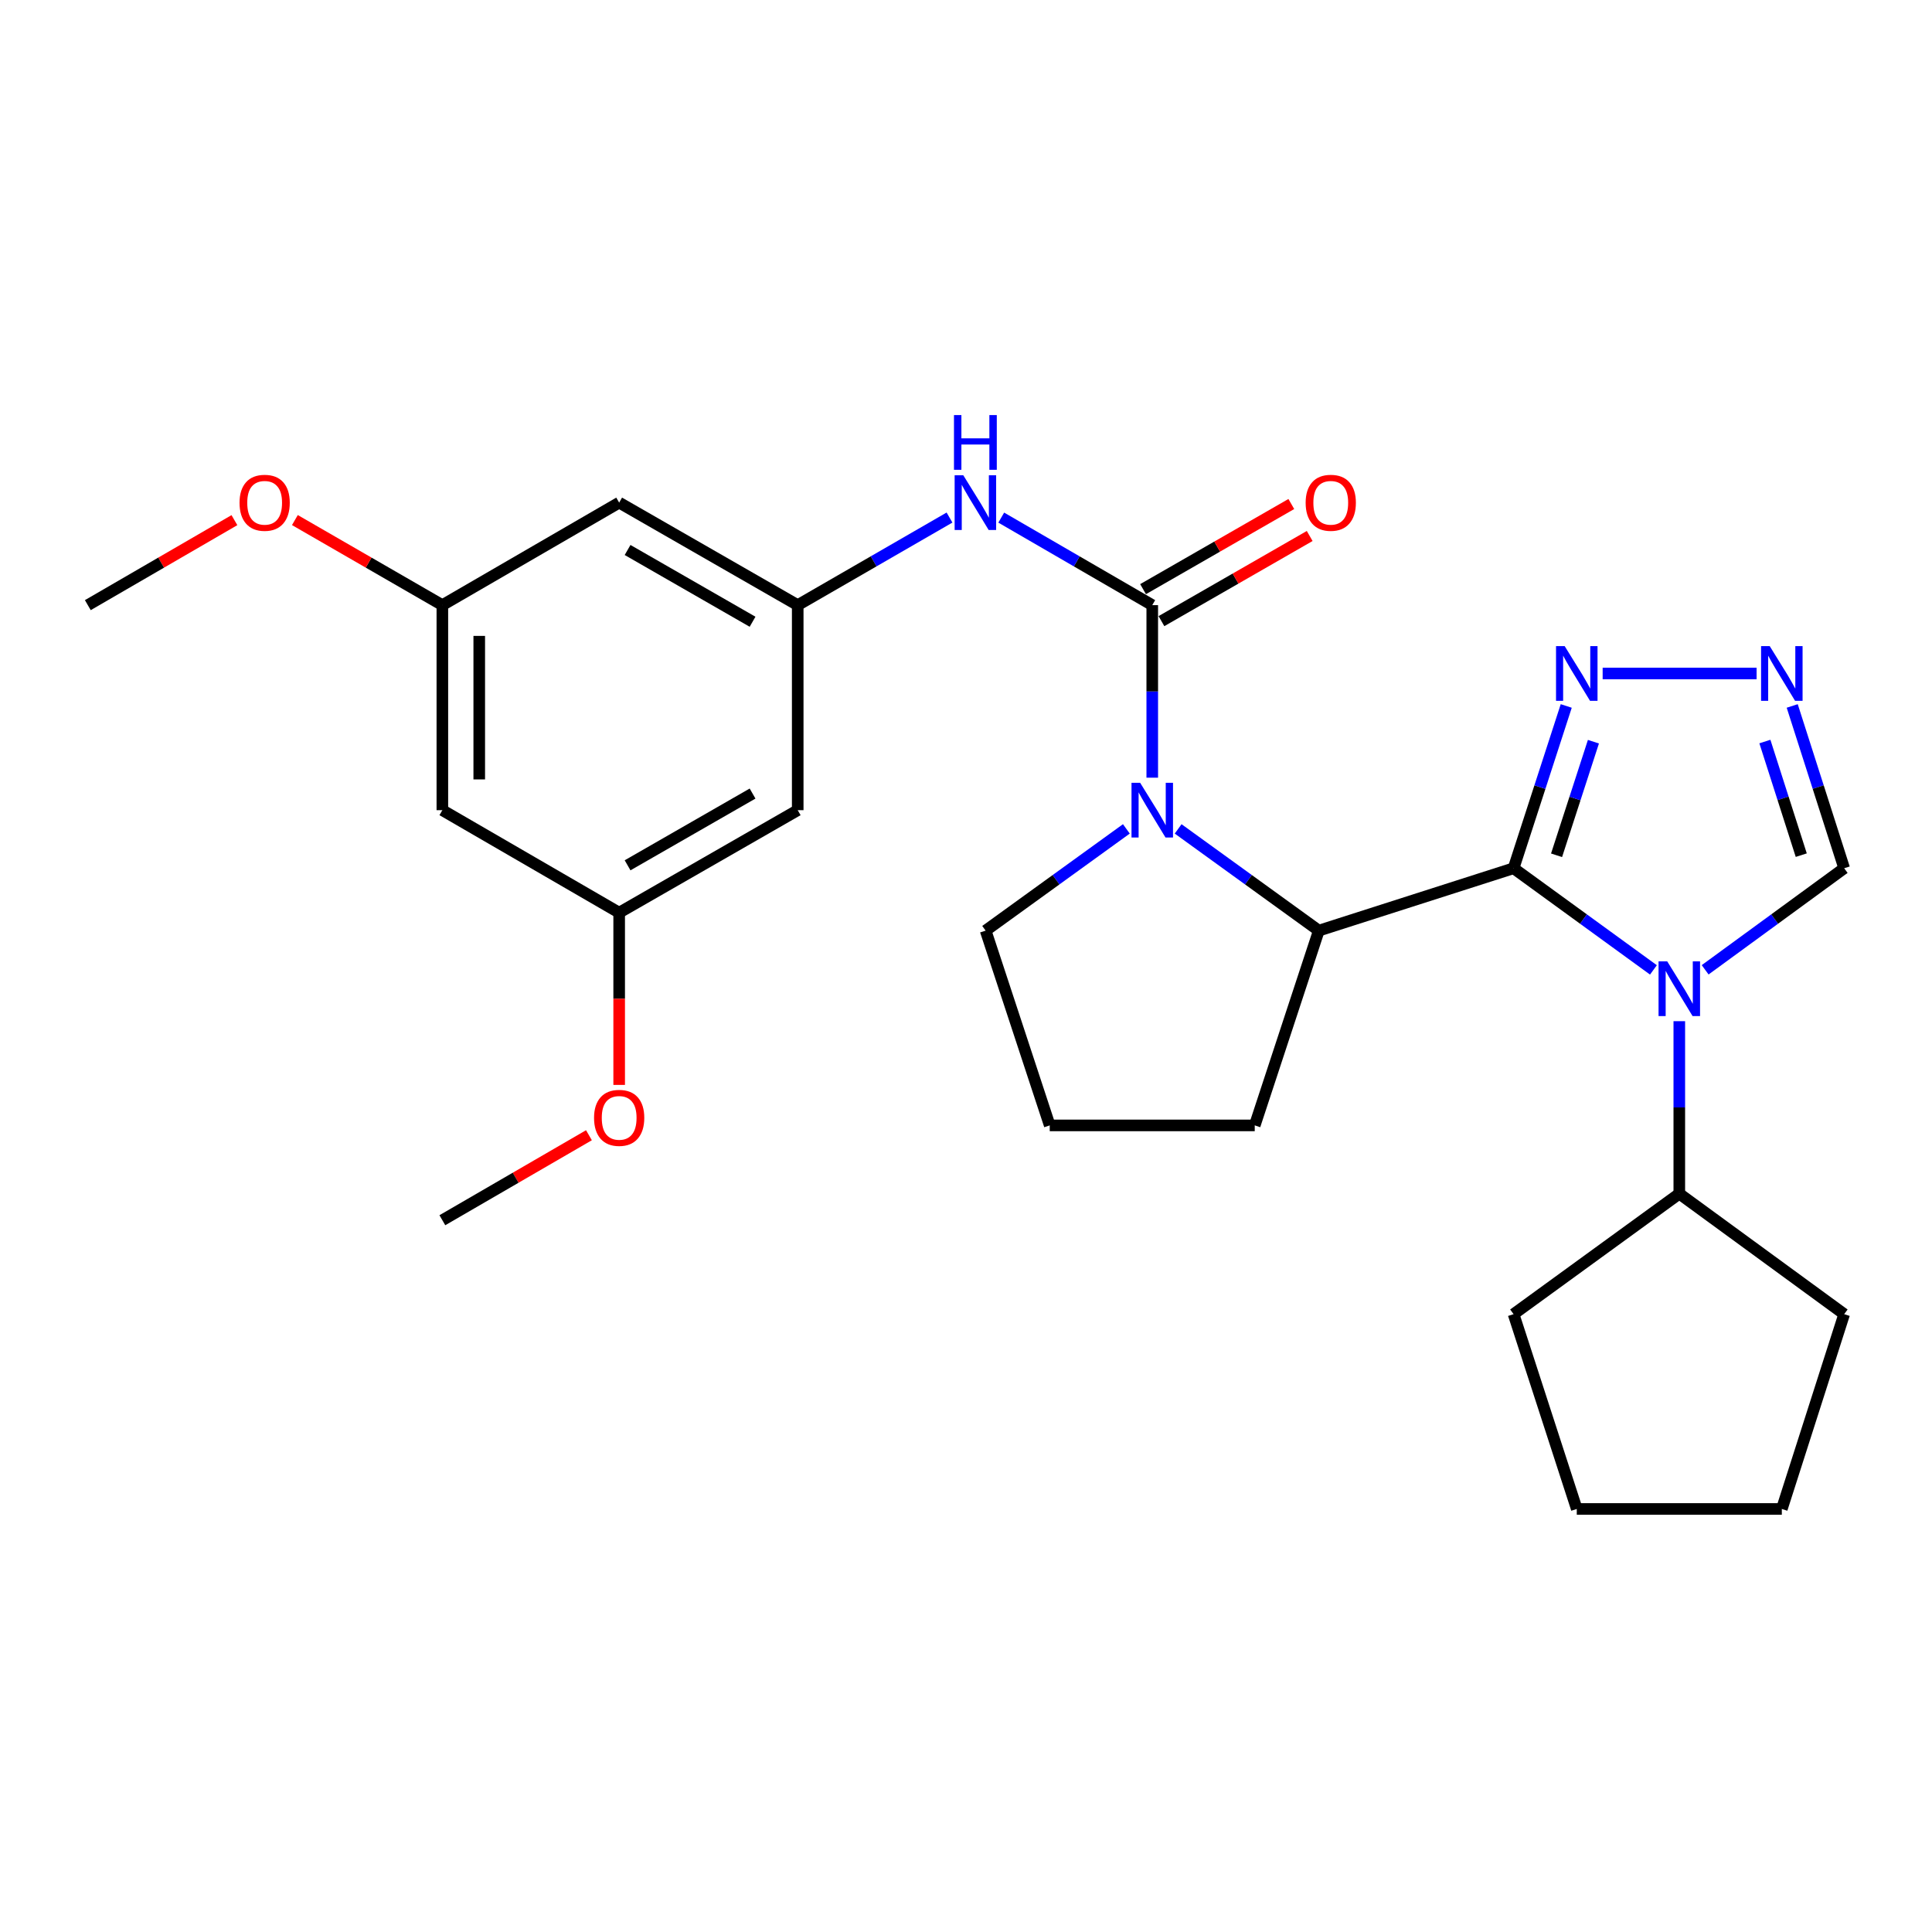 <?xml version='1.0' encoding='iso-8859-1'?>
<svg version='1.1' baseProfile='full'
              xmlns='http://www.w3.org/2000/svg'
                      xmlns:rdkit='http://www.rdkit.org/xml'
                      xmlns:xlink='http://www.w3.org/1999/xlink'
                  xml:space='preserve'
width='1000px' height='1000px' viewBox='0 0 1000 1000'>
<!-- END OF HEADER -->
<rect style='opacity:1.0;fill:#FFFFFF;stroke:none' width='1000' height='1000' x='0' y='0'> </rect>
<path class='bond-0' d='M 783.425,449.403 L 819.619,475.71' style='fill:none;fill-rule:evenodd;stroke:#000000;stroke-width:6px;stroke-linecap:butt;stroke-linejoin:miter;stroke-opacity:1' />
<path class='bond-0' d='M 819.619,475.71 L 855.812,502.017' style='fill:none;fill-rule:evenodd;stroke:#0000FF;stroke-width:6px;stroke-linecap:butt;stroke-linejoin:miter;stroke-opacity:1' />
<path class='bond-3' d='M 783.425,449.403 L 682.618,481.69' style='fill:none;fill-rule:evenodd;stroke:#000000;stroke-width:6px;stroke-linecap:butt;stroke-linejoin:miter;stroke-opacity:1' />
<path class='bond-4' d='M 783.425,449.403 L 797.054,407.404' style='fill:none;fill-rule:evenodd;stroke:#000000;stroke-width:6px;stroke-linecap:butt;stroke-linejoin:miter;stroke-opacity:1' />
<path class='bond-4' d='M 797.054,407.404 L 810.682,365.405' style='fill:none;fill-rule:evenodd;stroke:#0000FF;stroke-width:6px;stroke-linecap:butt;stroke-linejoin:miter;stroke-opacity:1' />
<path class='bond-4' d='M 805.674,442.696 L 815.214,413.297' style='fill:none;fill-rule:evenodd;stroke:#000000;stroke-width:6px;stroke-linecap:butt;stroke-linejoin:miter;stroke-opacity:1' />
<path class='bond-4' d='M 815.214,413.297 L 824.754,383.898' style='fill:none;fill-rule:evenodd;stroke:#0000FF;stroke-width:6px;stroke-linecap:butt;stroke-linejoin:miter;stroke-opacity:1' />
<path class='bond-7' d='M 882.585,501.974 L 918.565,475.689' style='fill:none;fill-rule:evenodd;stroke:#0000FF;stroke-width:6px;stroke-linecap:butt;stroke-linejoin:miter;stroke-opacity:1' />
<path class='bond-7' d='M 918.565,475.689 L 954.545,449.403' style='fill:none;fill-rule:evenodd;stroke:#000000;stroke-width:6px;stroke-linecap:butt;stroke-linejoin:miter;stroke-opacity:1' />
<path class='bond-10' d='M 869.203,528.563 L 869.203,573.207' style='fill:none;fill-rule:evenodd;stroke:#0000FF;stroke-width:6px;stroke-linecap:butt;stroke-linejoin:miter;stroke-opacity:1' />
<path class='bond-10' d='M 869.203,573.207 L 869.203,617.85' style='fill:none;fill-rule:evenodd;stroke:#000000;stroke-width:6px;stroke-linecap:butt;stroke-linejoin:miter;stroke-opacity:1' />
<path class='bond-1' d='M 609.805,429.034 L 646.212,455.362' style='fill:none;fill-rule:evenodd;stroke:#0000FF;stroke-width:6px;stroke-linecap:butt;stroke-linejoin:miter;stroke-opacity:1' />
<path class='bond-1' d='M 646.212,455.362 L 682.618,481.69' style='fill:none;fill-rule:evenodd;stroke:#000000;stroke-width:6px;stroke-linecap:butt;stroke-linejoin:miter;stroke-opacity:1' />
<path class='bond-2' d='M 596.406,402.53 L 596.406,357.876' style='fill:none;fill-rule:evenodd;stroke:#0000FF;stroke-width:6px;stroke-linecap:butt;stroke-linejoin:miter;stroke-opacity:1' />
<path class='bond-2' d='M 596.406,357.876 L 596.406,313.222' style='fill:none;fill-rule:evenodd;stroke:#000000;stroke-width:6px;stroke-linecap:butt;stroke-linejoin:miter;stroke-opacity:1' />
<path class='bond-16' d='M 583.005,429.031 L 546.583,455.361' style='fill:none;fill-rule:evenodd;stroke:#0000FF;stroke-width:6px;stroke-linecap:butt;stroke-linejoin:miter;stroke-opacity:1' />
<path class='bond-16' d='M 546.583,455.361 L 510.161,481.69' style='fill:none;fill-rule:evenodd;stroke:#000000;stroke-width:6px;stroke-linecap:butt;stroke-linejoin:miter;stroke-opacity:1' />
<path class='bond-6' d='M 596.406,313.222 L 557.324,290.569' style='fill:none;fill-rule:evenodd;stroke:#000000;stroke-width:6px;stroke-linecap:butt;stroke-linejoin:miter;stroke-opacity:1' />
<path class='bond-6' d='M 557.324,290.569 L 518.243,267.915' style='fill:none;fill-rule:evenodd;stroke:#0000FF;stroke-width:6px;stroke-linecap:butt;stroke-linejoin:miter;stroke-opacity:1' />
<path class='bond-9' d='M 601.16,321.5 L 639.526,299.465' style='fill:none;fill-rule:evenodd;stroke:#000000;stroke-width:6px;stroke-linecap:butt;stroke-linejoin:miter;stroke-opacity:1' />
<path class='bond-9' d='M 639.526,299.465 L 677.892,277.43' style='fill:none;fill-rule:evenodd;stroke:#FF0000;stroke-width:6px;stroke-linecap:butt;stroke-linejoin:miter;stroke-opacity:1' />
<path class='bond-9' d='M 591.651,304.944 L 630.017,282.909' style='fill:none;fill-rule:evenodd;stroke:#000000;stroke-width:6px;stroke-linecap:butt;stroke-linejoin:miter;stroke-opacity:1' />
<path class='bond-9' d='M 630.017,282.909 L 668.384,260.874' style='fill:none;fill-rule:evenodd;stroke:#FF0000;stroke-width:6px;stroke-linecap:butt;stroke-linejoin:miter;stroke-opacity:1' />
<path class='bond-17' d='M 682.618,481.69 L 649.45,582.508' style='fill:none;fill-rule:evenodd;stroke:#000000;stroke-width:6px;stroke-linecap:butt;stroke-linejoin:miter;stroke-opacity:1' />
<path class='bond-5' d='M 829.53,348.596 L 909.21,348.596' style='fill:none;fill-rule:evenodd;stroke:#0000FF;stroke-width:6px;stroke-linecap:butt;stroke-linejoin:miter;stroke-opacity:1' />
<path class='bond-27' d='M 927.65,365.402 L 941.098,407.403' style='fill:none;fill-rule:evenodd;stroke:#0000FF;stroke-width:6px;stroke-linecap:butt;stroke-linejoin:miter;stroke-opacity:1' />
<path class='bond-27' d='M 941.098,407.403 L 954.545,449.403' style='fill:none;fill-rule:evenodd;stroke:#000000;stroke-width:6px;stroke-linecap:butt;stroke-linejoin:miter;stroke-opacity:1' />
<path class='bond-27' d='M 913.501,383.824 L 922.915,413.225' style='fill:none;fill-rule:evenodd;stroke:#0000FF;stroke-width:6px;stroke-linecap:butt;stroke-linejoin:miter;stroke-opacity:1' />
<path class='bond-27' d='M 922.915,413.225 L 932.328,442.625' style='fill:none;fill-rule:evenodd;stroke:#000000;stroke-width:6px;stroke-linecap:butt;stroke-linejoin:miter;stroke-opacity:1' />
<path class='bond-8' d='M 491.464,267.885 L 452.18,290.554' style='fill:none;fill-rule:evenodd;stroke:#0000FF;stroke-width:6px;stroke-linecap:butt;stroke-linejoin:miter;stroke-opacity:1' />
<path class='bond-8' d='M 452.18,290.554 L 412.897,313.222' style='fill:none;fill-rule:evenodd;stroke:#000000;stroke-width:6px;stroke-linecap:butt;stroke-linejoin:miter;stroke-opacity:1' />
<path class='bond-11' d='M 412.897,313.222 L 320.479,260.156' style='fill:none;fill-rule:evenodd;stroke:#000000;stroke-width:6px;stroke-linecap:butt;stroke-linejoin:miter;stroke-opacity:1' />
<path class='bond-11' d='M 389.527,321.819 L 324.835,284.673' style='fill:none;fill-rule:evenodd;stroke:#000000;stroke-width:6px;stroke-linecap:butt;stroke-linejoin:miter;stroke-opacity:1' />
<path class='bond-12' d='M 412.897,313.222 L 412.897,419.343' style='fill:none;fill-rule:evenodd;stroke:#000000;stroke-width:6px;stroke-linecap:butt;stroke-linejoin:miter;stroke-opacity:1' />
<path class='bond-21' d='M 869.203,617.85 L 783.425,680.208' style='fill:none;fill-rule:evenodd;stroke:#000000;stroke-width:6px;stroke-linecap:butt;stroke-linejoin:miter;stroke-opacity:1' />
<path class='bond-22' d='M 869.203,617.85 L 954.545,680.208' style='fill:none;fill-rule:evenodd;stroke:#000000;stroke-width:6px;stroke-linecap:butt;stroke-linejoin:miter;stroke-opacity:1' />
<path class='bond-14' d='M 320.479,260.156 L 228.963,313.222' style='fill:none;fill-rule:evenodd;stroke:#000000;stroke-width:6px;stroke-linecap:butt;stroke-linejoin:miter;stroke-opacity:1' />
<path class='bond-13' d='M 412.897,419.343 L 320.479,472.399' style='fill:none;fill-rule:evenodd;stroke:#000000;stroke-width:6px;stroke-linecap:butt;stroke-linejoin:miter;stroke-opacity:1' />
<path class='bond-13' d='M 389.528,410.744 L 324.836,447.883' style='fill:none;fill-rule:evenodd;stroke:#000000;stroke-width:6px;stroke-linecap:butt;stroke-linejoin:miter;stroke-opacity:1' />
<path class='bond-15' d='M 320.479,472.399 L 228.963,419.343' style='fill:none;fill-rule:evenodd;stroke:#000000;stroke-width:6px;stroke-linecap:butt;stroke-linejoin:miter;stroke-opacity:1' />
<path class='bond-18' d='M 320.479,472.399 L 320.479,516.973' style='fill:none;fill-rule:evenodd;stroke:#000000;stroke-width:6px;stroke-linecap:butt;stroke-linejoin:miter;stroke-opacity:1' />
<path class='bond-18' d='M 320.479,516.973 L 320.479,561.547' style='fill:none;fill-rule:evenodd;stroke:#FF0000;stroke-width:6px;stroke-linecap:butt;stroke-linejoin:miter;stroke-opacity:1' />
<path class='bond-19' d='M 228.963,313.222 L 190.8,291.205' style='fill:none;fill-rule:evenodd;stroke:#000000;stroke-width:6px;stroke-linecap:butt;stroke-linejoin:miter;stroke-opacity:1' />
<path class='bond-19' d='M 190.8,291.205 L 152.636,269.188' style='fill:none;fill-rule:evenodd;stroke:#FF0000;stroke-width:6px;stroke-linecap:butt;stroke-linejoin:miter;stroke-opacity:1' />
<path class='bond-30' d='M 228.963,313.222 L 228.963,419.343' style='fill:none;fill-rule:evenodd;stroke:#000000;stroke-width:6px;stroke-linecap:butt;stroke-linejoin:miter;stroke-opacity:1' />
<path class='bond-30' d='M 248.056,329.14 L 248.056,403.425' style='fill:none;fill-rule:evenodd;stroke:#000000;stroke-width:6px;stroke-linecap:butt;stroke-linejoin:miter;stroke-opacity:1' />
<path class='bond-28' d='M 510.161,481.69 L 543.34,582.508' style='fill:none;fill-rule:evenodd;stroke:#000000;stroke-width:6px;stroke-linecap:butt;stroke-linejoin:miter;stroke-opacity:1' />
<path class='bond-20' d='M 649.45,582.508 L 543.34,582.508' style='fill:none;fill-rule:evenodd;stroke:#000000;stroke-width:6px;stroke-linecap:butt;stroke-linejoin:miter;stroke-opacity:1' />
<path class='bond-23' d='M 304.835,587.592 L 266.899,609.589' style='fill:none;fill-rule:evenodd;stroke:#FF0000;stroke-width:6px;stroke-linecap:butt;stroke-linejoin:miter;stroke-opacity:1' />
<path class='bond-23' d='M 266.899,609.589 L 228.963,631.586' style='fill:none;fill-rule:evenodd;stroke:#000000;stroke-width:6px;stroke-linecap:butt;stroke-linejoin:miter;stroke-opacity:1' />
<path class='bond-24' d='M 121.336,269.227 L 83.395,291.224' style='fill:none;fill-rule:evenodd;stroke:#FF0000;stroke-width:6px;stroke-linecap:butt;stroke-linejoin:miter;stroke-opacity:1' />
<path class='bond-24' d='M 83.395,291.224 L 45.455,313.222' style='fill:none;fill-rule:evenodd;stroke:#000000;stroke-width:6px;stroke-linecap:butt;stroke-linejoin:miter;stroke-opacity:1' />
<path class='bond-26' d='M 783.425,680.208 L 816.137,781.037' style='fill:none;fill-rule:evenodd;stroke:#000000;stroke-width:6px;stroke-linecap:butt;stroke-linejoin:miter;stroke-opacity:1' />
<path class='bond-25' d='M 954.545,680.208 L 922.269,781.037' style='fill:none;fill-rule:evenodd;stroke:#000000;stroke-width:6px;stroke-linecap:butt;stroke-linejoin:miter;stroke-opacity:1' />
<path class='bond-29' d='M 922.269,781.037 L 816.137,781.037' style='fill:none;fill-rule:evenodd;stroke:#000000;stroke-width:6px;stroke-linecap:butt;stroke-linejoin:miter;stroke-opacity:1' />
<path  class='atom-1' d='M 862.943 497.59
L 872.223 512.59
Q 873.143 514.07, 874.623 516.75
Q 876.103 519.43, 876.183 519.59
L 876.183 497.59
L 879.943 497.59
L 879.943 525.91
L 876.063 525.91
L 866.103 509.51
Q 864.943 507.59, 863.703 505.39
Q 862.503 503.19, 862.143 502.51
L 862.143 525.91
L 858.463 525.91
L 858.463 497.59
L 862.943 497.59
' fill='#0000FF'/>
<path  class='atom-2' d='M 590.146 405.183
L 599.426 420.183
Q 600.346 421.663, 601.826 424.343
Q 603.306 427.023, 603.386 427.183
L 603.386 405.183
L 607.146 405.183
L 607.146 433.503
L 603.266 433.503
L 593.306 417.103
Q 592.146 415.183, 590.906 412.983
Q 589.706 410.783, 589.346 410.103
L 589.346 433.503
L 585.666 433.503
L 585.666 405.183
L 590.146 405.183
' fill='#0000FF'/>
<path  class='atom-5' d='M 809.877 334.436
L 819.157 349.436
Q 820.077 350.916, 821.557 353.596
Q 823.037 356.276, 823.117 356.436
L 823.117 334.436
L 826.877 334.436
L 826.877 362.756
L 822.997 362.756
L 813.037 346.356
Q 811.877 344.436, 810.637 342.236
Q 809.437 340.036, 809.077 339.356
L 809.077 362.756
L 805.397 362.756
L 805.397 334.436
L 809.877 334.436
' fill='#0000FF'/>
<path  class='atom-6' d='M 916.009 334.436
L 925.289 349.436
Q 926.209 350.916, 927.689 353.596
Q 929.169 356.276, 929.249 356.436
L 929.249 334.436
L 933.009 334.436
L 933.009 362.756
L 929.129 362.756
L 919.169 346.356
Q 918.009 344.436, 916.769 342.236
Q 915.569 340.036, 915.209 339.356
L 915.209 362.756
L 911.529 362.756
L 911.529 334.436
L 916.009 334.436
' fill='#0000FF'/>
<path  class='atom-7' d='M 498.598 245.996
L 507.878 260.996
Q 508.798 262.476, 510.278 265.156
Q 511.758 267.836, 511.838 267.996
L 511.838 245.996
L 515.598 245.996
L 515.598 274.316
L 511.718 274.316
L 501.758 257.916
Q 500.598 255.996, 499.358 253.796
Q 498.158 251.596, 497.798 250.916
L 497.798 274.316
L 494.118 274.316
L 494.118 245.996
L 498.598 245.996
' fill='#0000FF'/>
<path  class='atom-7' d='M 493.778 214.844
L 497.618 214.844
L 497.618 226.884
L 512.098 226.884
L 512.098 214.844
L 515.938 214.844
L 515.938 243.164
L 512.098 243.164
L 512.098 230.084
L 497.618 230.084
L 497.618 243.164
L 493.778 243.164
L 493.778 214.844
' fill='#0000FF'/>
<path  class='atom-10' d='M 675.802 260.236
Q 675.802 253.436, 679.162 249.636
Q 682.522 245.836, 688.802 245.836
Q 695.082 245.836, 698.442 249.636
Q 701.802 253.436, 701.802 260.236
Q 701.802 267.116, 698.402 271.036
Q 695.002 274.916, 688.802 274.916
Q 682.562 274.916, 679.162 271.036
Q 675.802 267.156, 675.802 260.236
M 688.802 271.716
Q 693.122 271.716, 695.442 268.836
Q 697.802 265.916, 697.802 260.236
Q 697.802 254.676, 695.442 251.876
Q 693.122 249.036, 688.802 249.036
Q 684.482 249.036, 682.122 251.836
Q 679.802 254.636, 679.802 260.236
Q 679.802 265.956, 682.122 268.836
Q 684.482 271.716, 688.802 271.716
' fill='#FF0000'/>
<path  class='atom-19' d='M 307.479 578.6
Q 307.479 571.8, 310.839 568
Q 314.199 564.2, 320.479 564.2
Q 326.759 564.2, 330.119 568
Q 333.479 571.8, 333.479 578.6
Q 333.479 585.48, 330.079 589.4
Q 326.679 593.28, 320.479 593.28
Q 314.239 593.28, 310.839 589.4
Q 307.479 585.52, 307.479 578.6
M 320.479 590.08
Q 324.799 590.08, 327.119 587.2
Q 329.479 584.28, 329.479 578.6
Q 329.479 573.04, 327.119 570.24
Q 324.799 567.4, 320.479 567.4
Q 316.159 567.4, 313.799 570.2
Q 311.479 573, 311.479 578.6
Q 311.479 584.32, 313.799 587.2
Q 316.159 590.08, 320.479 590.08
' fill='#FF0000'/>
<path  class='atom-20' d='M 123.981 260.236
Q 123.981 253.436, 127.341 249.636
Q 130.701 245.836, 136.981 245.836
Q 143.261 245.836, 146.621 249.636
Q 149.981 253.436, 149.981 260.236
Q 149.981 267.116, 146.581 271.036
Q 143.181 274.916, 136.981 274.916
Q 130.741 274.916, 127.341 271.036
Q 123.981 267.156, 123.981 260.236
M 136.981 271.716
Q 141.301 271.716, 143.621 268.836
Q 145.981 265.916, 145.981 260.236
Q 145.981 254.676, 143.621 251.876
Q 141.301 249.036, 136.981 249.036
Q 132.661 249.036, 130.301 251.836
Q 127.981 254.636, 127.981 260.236
Q 127.981 265.956, 130.301 268.836
Q 132.661 271.716, 136.981 271.716
' fill='#FF0000'/>
</svg>
